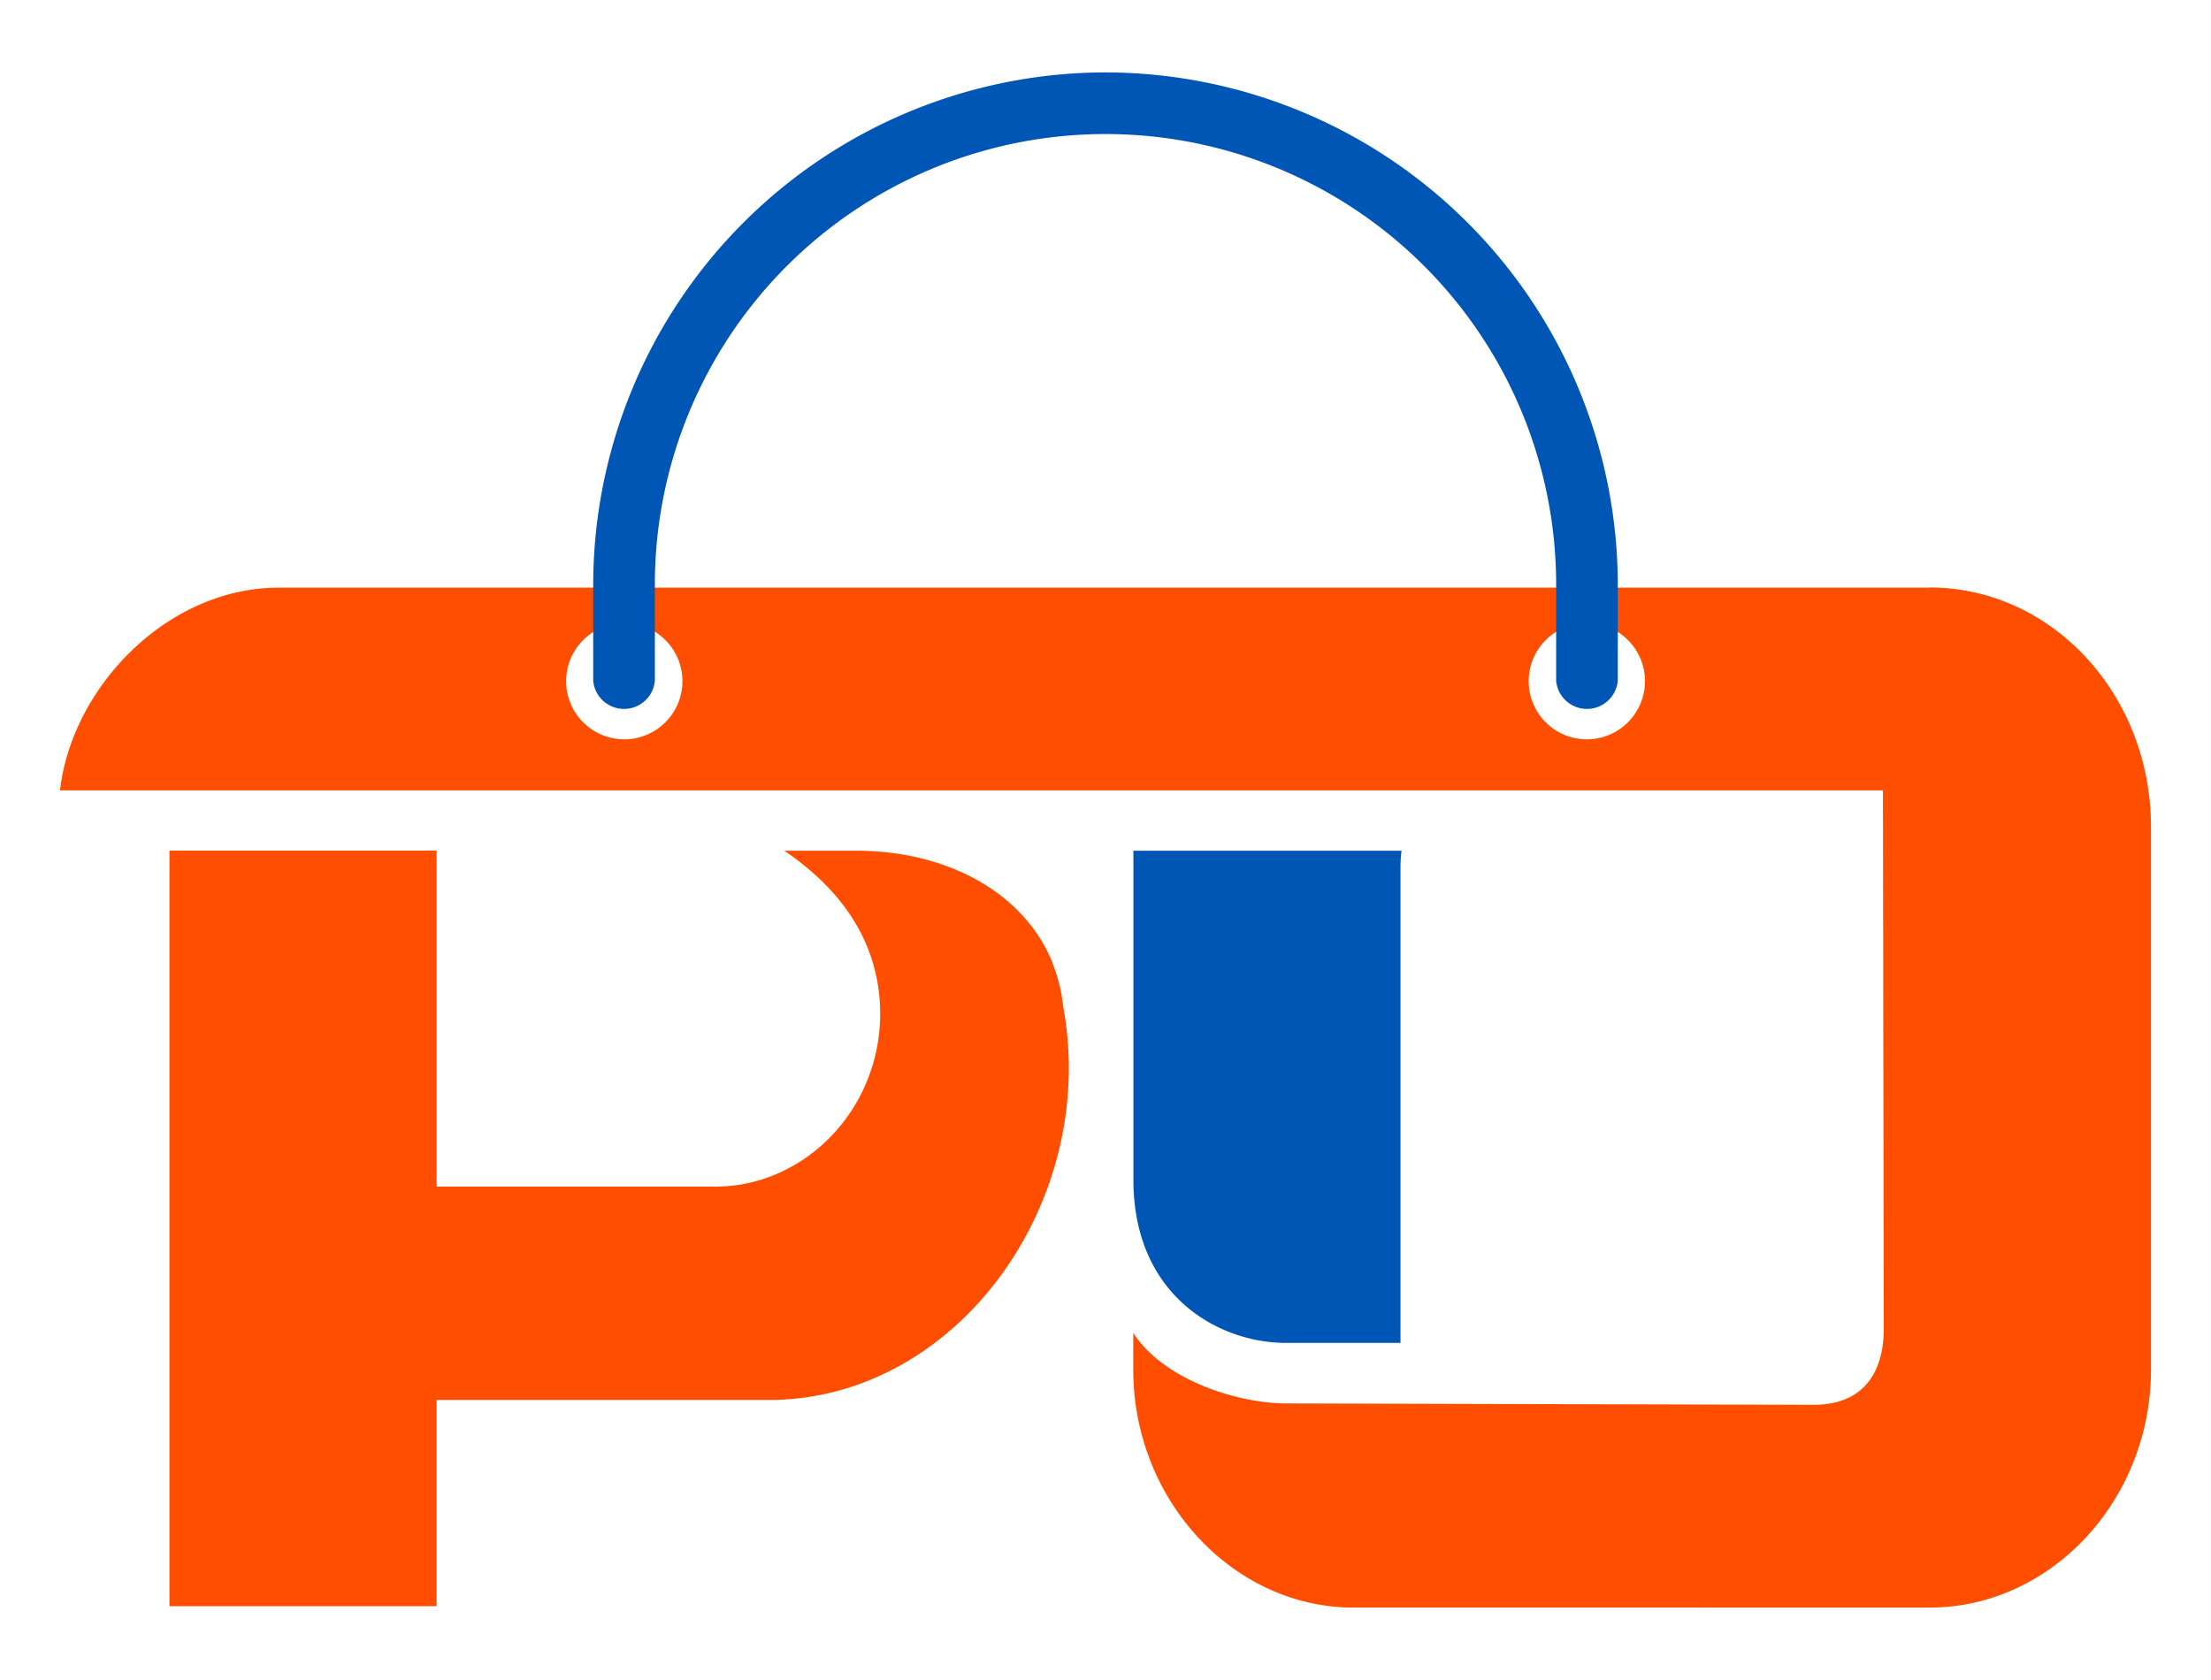 <svg id="Layer_1" data-name="Layer 1" xmlns="http://www.w3.org/2000/svg" viewBox="0 0 500 380"><defs><style>.cls-1{fill:#ff4e00;}.cls-2{fill:#0056b5;}</style></defs><path class="cls-1" d="M238.07,218c0-.15-.09-.29-.13-.44l0,0c-6.54-15.86-24-25.14-44.34-25.14H177.35C192.92,203,198.42,215.53,199,227.29c1.09,22.54-16.37,41.11-37.26,41.11h-63v-76H38.32V363.3H98.73V316.65h76.54l0,0c41.93-1,73.25-45.38,65.16-89A36.36,36.36,0,0,0,238.07,218Zm198.27-85.08H63.07c-25.34,0-46.85,22.61-49.5,45.85H425.81L426,300.57c0,4.45-.89,17.19-15.92,17.19l-119.33-.32c-10,0-27.11-4.77-34.47-15.92v8.28c0,29.62,22.68,53.82,49.79,53.82H436.34c27.4,0,50.09-24.2,50.09-53.82V187C486.43,157.08,464,132.88,436.34,132.88ZM141.19,167.23a13.15,13.15,0,1,1,13.14-13.15A13.17,13.17,0,0,1,141.19,167.23Zm217.69,0A13.15,13.15,0,1,1,372,154.08,13.16,13.16,0,0,1,358.88,167.23Z"/><path class="cls-2" d="M256.31,266.81c0,26.43,19.44,36.94,34.47,36.94h25.93V196.25a30.72,30.72,0,0,1,.24-3.83H256.31ZM250,16.38A116,116,0,0,0,134.15,132.23V154a7,7,0,0,0,13.94,0V132.23a101.91,101.91,0,0,1,203.82,0V154a7,7,0,0,0,13.94,0V132.23A116,116,0,0,0,250,16.38Z"/></svg>
